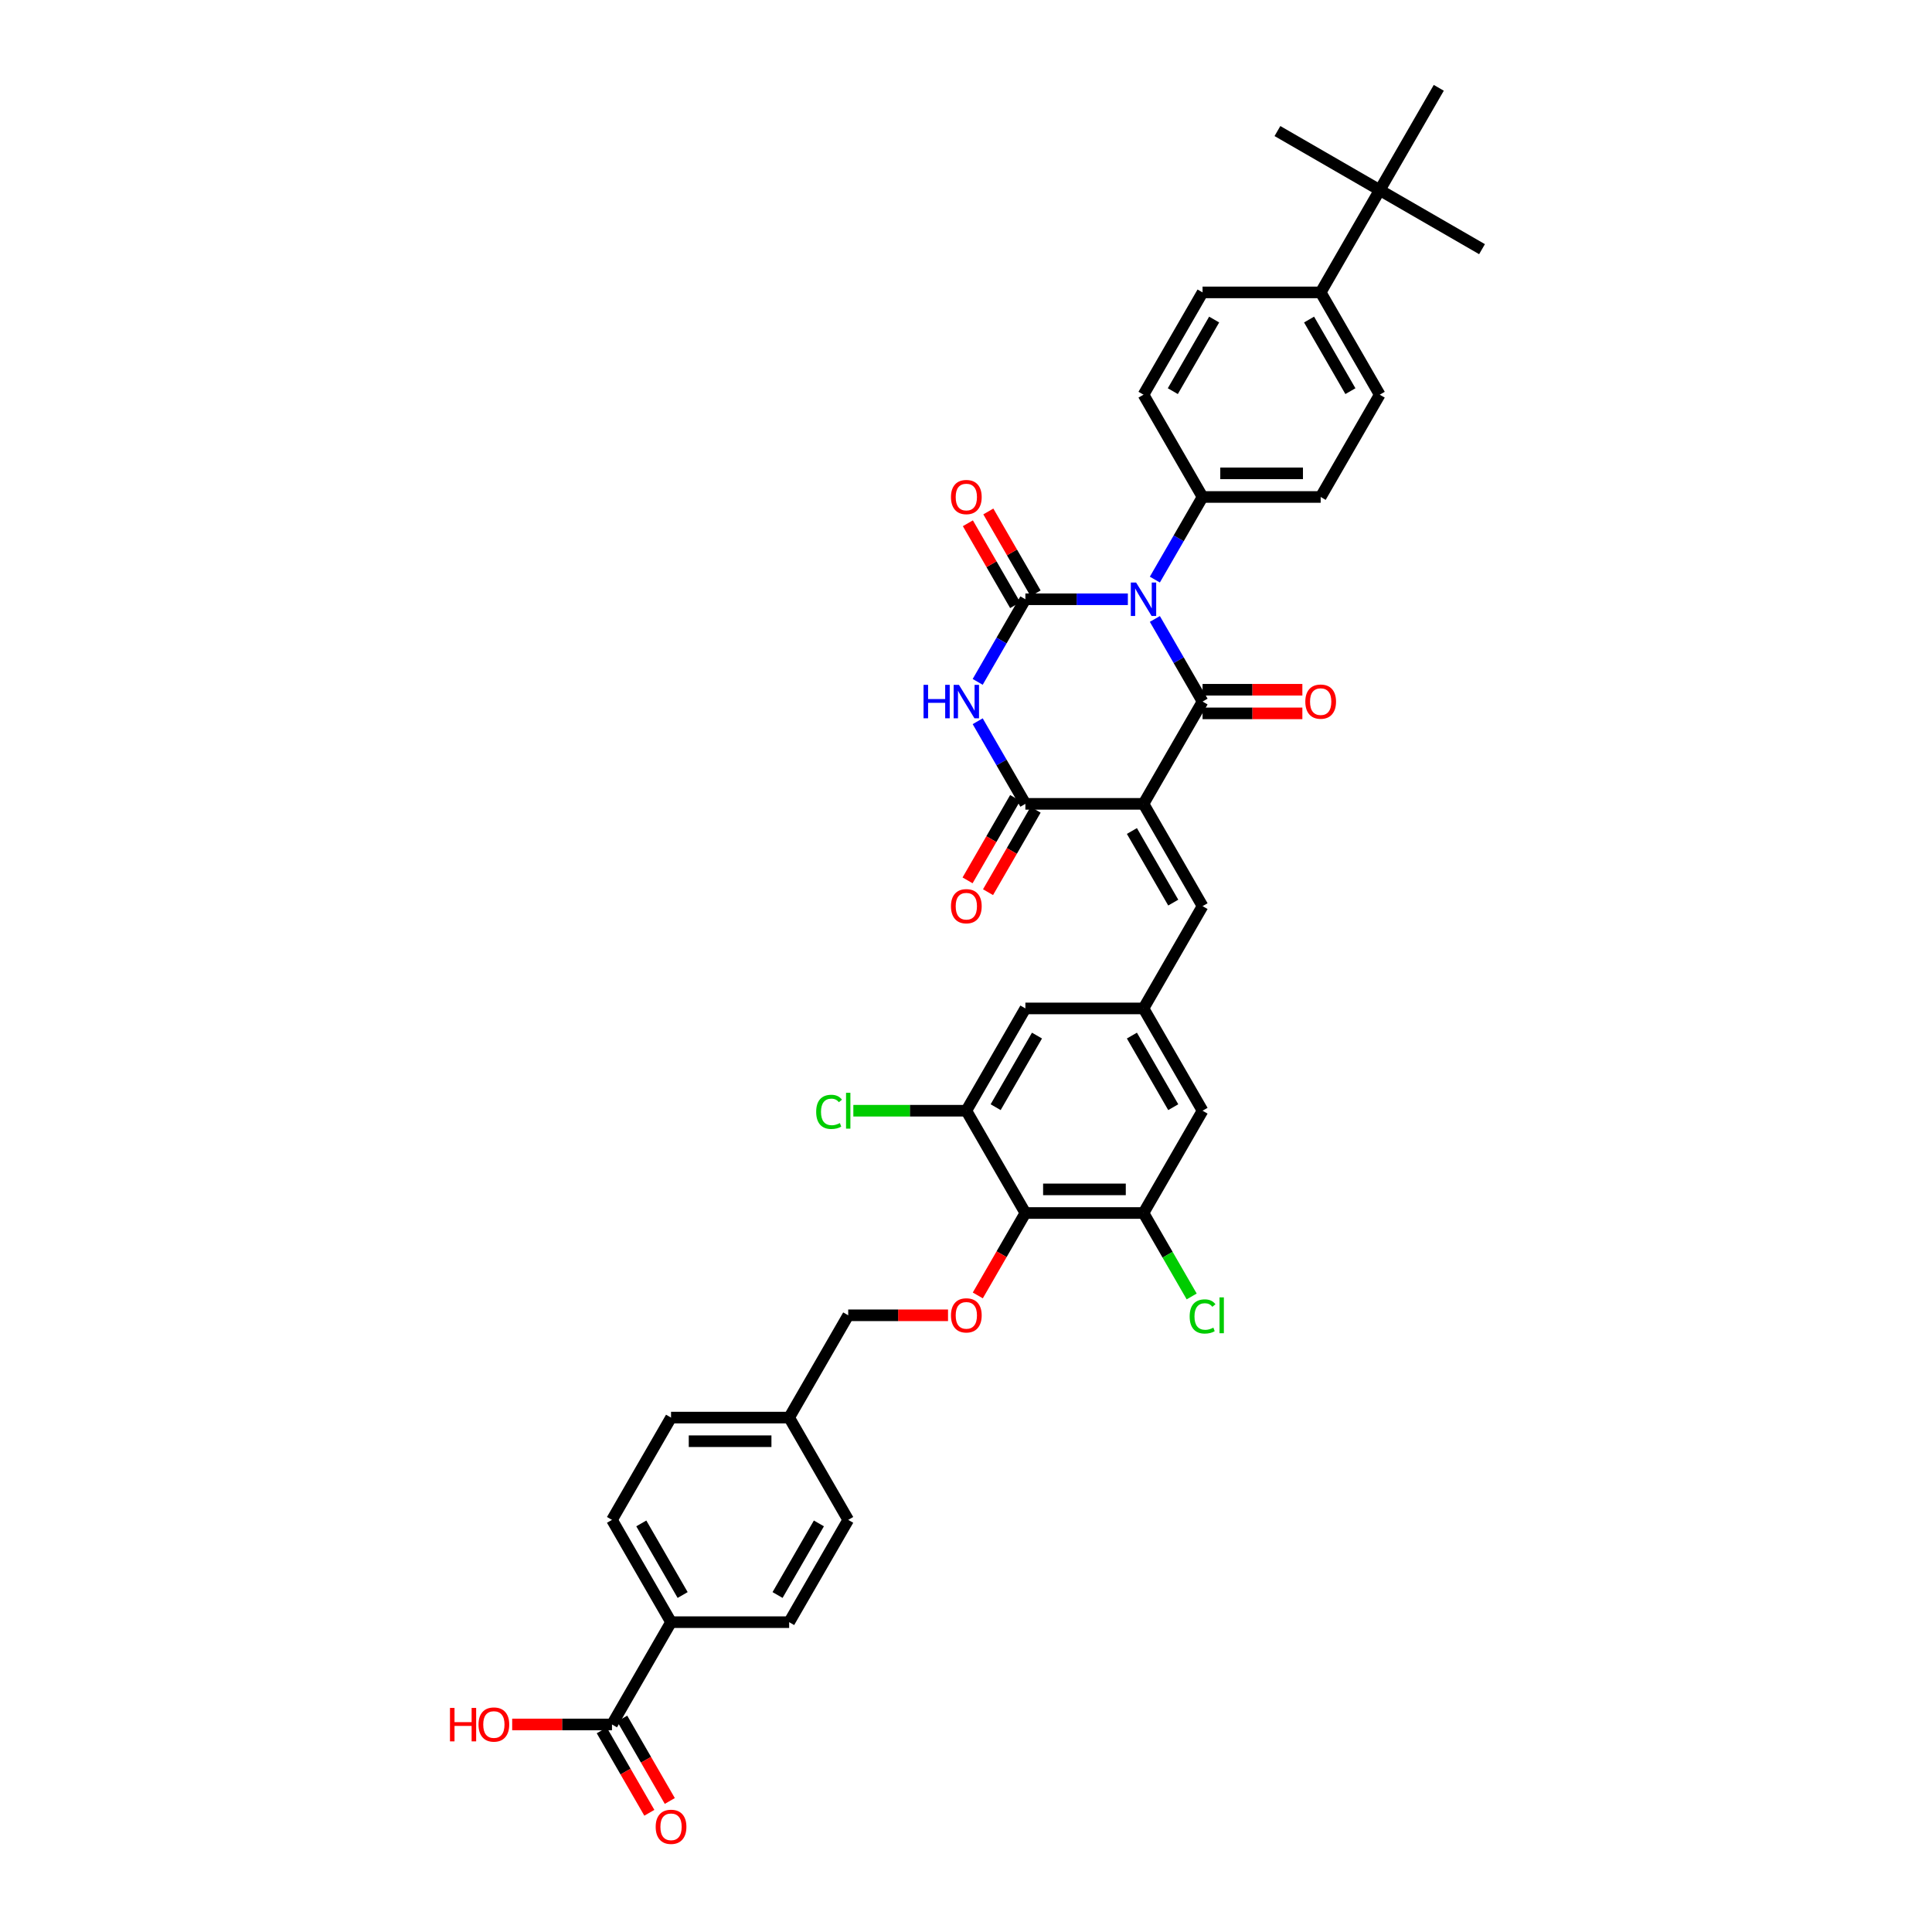 <?xml version='1.0' encoding='iso-8859-1'?>
<svg version='1.1' baseProfile='full'
              xmlns='http://www.w3.org/2000/svg'
                      xmlns:rdkit='http://www.rdkit.org/xml'
                      xmlns:xlink='http://www.w3.org/1999/xlink'
                  xml:space='preserve'
width='1000px' height='1000px' viewBox='0 0 1000 1000'>
<!-- END OF HEADER -->
<rect style='opacity:1.0;fill:#FFFFFF;stroke:none' width='1000' height='1000' x='0' y='0'> </rect>
<path class='bond-1' d='M 597.755,320.365 L 610.098,341.745' style='fill:none;fill-rule:evenodd;stroke:#0000FF;stroke-width:6px;stroke-linecap:butt;stroke-linejoin:miter;stroke-opacity:1' />
<path class='bond-1' d='M 610.098,341.745 L 622.442,363.125' style='fill:none;fill-rule:evenodd;stroke:#000000;stroke-width:6px;stroke-linecap:butt;stroke-linejoin:miter;stroke-opacity:1' />
<path class='bond-2' d='M 583.78,310.18 L 557.259,310.18' style='fill:none;fill-rule:evenodd;stroke:#0000FF;stroke-width:6px;stroke-linecap:butt;stroke-linejoin:miter;stroke-opacity:1' />
<path class='bond-2' d='M 557.259,310.18 L 530.738,310.18' style='fill:none;fill-rule:evenodd;stroke:#000000;stroke-width:6px;stroke-linecap:butt;stroke-linejoin:miter;stroke-opacity:1' />
<path class='bond-9' d='M 597.755,299.995 L 610.098,278.615' style='fill:none;fill-rule:evenodd;stroke:#0000FF;stroke-width:6px;stroke-linecap:butt;stroke-linejoin:miter;stroke-opacity:1' />
<path class='bond-9' d='M 610.098,278.615 L 622.442,257.235' style='fill:none;fill-rule:evenodd;stroke:#000000;stroke-width:6px;stroke-linecap:butt;stroke-linejoin:miter;stroke-opacity:1' />
<path class='bond-0' d='M 591.874,416.07 L 622.442,363.125' style='fill:none;fill-rule:evenodd;stroke:#000000;stroke-width:6px;stroke-linecap:butt;stroke-linejoin:miter;stroke-opacity:1' />
<path class='bond-5' d='M 591.874,416.07 L 622.442,469.016' style='fill:none;fill-rule:evenodd;stroke:#000000;stroke-width:6px;stroke-linecap:butt;stroke-linejoin:miter;stroke-opacity:1' />
<path class='bond-5' d='M 585.87,430.126 L 607.268,467.187' style='fill:none;fill-rule:evenodd;stroke:#000000;stroke-width:6px;stroke-linecap:butt;stroke-linejoin:miter;stroke-opacity:1' />
<path class='bond-39' d='M 591.874,416.07 L 530.738,416.07' style='fill:none;fill-rule:evenodd;stroke:#000000;stroke-width:6px;stroke-linecap:butt;stroke-linejoin:miter;stroke-opacity:1' />
<path class='bond-14' d='M 622.442,369.239 L 648.272,369.239' style='fill:none;fill-rule:evenodd;stroke:#000000;stroke-width:6px;stroke-linecap:butt;stroke-linejoin:miter;stroke-opacity:1' />
<path class='bond-14' d='M 648.272,369.239 L 674.102,369.239' style='fill:none;fill-rule:evenodd;stroke:#FF0000;stroke-width:6px;stroke-linecap:butt;stroke-linejoin:miter;stroke-opacity:1' />
<path class='bond-14' d='M 622.442,357.012 L 648.272,357.012' style='fill:none;fill-rule:evenodd;stroke:#000000;stroke-width:6px;stroke-linecap:butt;stroke-linejoin:miter;stroke-opacity:1' />
<path class='bond-14' d='M 648.272,357.012 L 674.102,357.012' style='fill:none;fill-rule:evenodd;stroke:#FF0000;stroke-width:6px;stroke-linecap:butt;stroke-linejoin:miter;stroke-opacity:1' />
<path class='bond-3' d='M 530.738,310.18 L 518.395,331.56' style='fill:none;fill-rule:evenodd;stroke:#000000;stroke-width:6px;stroke-linecap:butt;stroke-linejoin:miter;stroke-opacity:1' />
<path class='bond-3' d='M 518.395,331.56 L 506.051,352.94' style='fill:none;fill-rule:evenodd;stroke:#0000FF;stroke-width:6px;stroke-linecap:butt;stroke-linejoin:miter;stroke-opacity:1' />
<path class='bond-13' d='M 536.033,307.123 L 523.795,285.927' style='fill:none;fill-rule:evenodd;stroke:#000000;stroke-width:6px;stroke-linecap:butt;stroke-linejoin:miter;stroke-opacity:1' />
<path class='bond-13' d='M 523.795,285.927 L 511.557,264.73' style='fill:none;fill-rule:evenodd;stroke:#FF0000;stroke-width:6px;stroke-linecap:butt;stroke-linejoin:miter;stroke-opacity:1' />
<path class='bond-13' d='M 525.444,313.237 L 513.206,292.04' style='fill:none;fill-rule:evenodd;stroke:#000000;stroke-width:6px;stroke-linecap:butt;stroke-linejoin:miter;stroke-opacity:1' />
<path class='bond-13' d='M 513.206,292.04 L 500.968,270.844' style='fill:none;fill-rule:evenodd;stroke:#FF0000;stroke-width:6px;stroke-linecap:butt;stroke-linejoin:miter;stroke-opacity:1' />
<path class='bond-4' d='M 506.051,373.311 L 518.395,394.691' style='fill:none;fill-rule:evenodd;stroke:#0000FF;stroke-width:6px;stroke-linecap:butt;stroke-linejoin:miter;stroke-opacity:1' />
<path class='bond-4' d='M 518.395,394.691 L 530.738,416.07' style='fill:none;fill-rule:evenodd;stroke:#000000;stroke-width:6px;stroke-linecap:butt;stroke-linejoin:miter;stroke-opacity:1' />
<path class='bond-17' d='M 525.444,413.014 L 513.128,434.345' style='fill:none;fill-rule:evenodd;stroke:#000000;stroke-width:6px;stroke-linecap:butt;stroke-linejoin:miter;stroke-opacity:1' />
<path class='bond-17' d='M 513.128,434.345 L 500.813,455.676' style='fill:none;fill-rule:evenodd;stroke:#FF0000;stroke-width:6px;stroke-linecap:butt;stroke-linejoin:miter;stroke-opacity:1' />
<path class='bond-17' d='M 536.033,419.127 L 523.717,440.458' style='fill:none;fill-rule:evenodd;stroke:#000000;stroke-width:6px;stroke-linecap:butt;stroke-linejoin:miter;stroke-opacity:1' />
<path class='bond-17' d='M 523.717,440.458 L 511.402,461.789' style='fill:none;fill-rule:evenodd;stroke:#FF0000;stroke-width:6px;stroke-linecap:butt;stroke-linejoin:miter;stroke-opacity:1' />
<path class='bond-10' d='M 622.442,469.016 L 591.874,521.961' style='fill:none;fill-rule:evenodd;stroke:#000000;stroke-width:6px;stroke-linecap:butt;stroke-linejoin:miter;stroke-opacity:1' />
<path class='bond-6' d='M 530.738,627.851 L 591.874,627.851' style='fill:none;fill-rule:evenodd;stroke:#000000;stroke-width:6px;stroke-linecap:butt;stroke-linejoin:miter;stroke-opacity:1' />
<path class='bond-6' d='M 539.909,615.624 L 582.704,615.624' style='fill:none;fill-rule:evenodd;stroke:#000000;stroke-width:6px;stroke-linecap:butt;stroke-linejoin:miter;stroke-opacity:1' />
<path class='bond-11' d='M 530.738,627.851 L 518.423,649.182' style='fill:none;fill-rule:evenodd;stroke:#000000;stroke-width:6px;stroke-linecap:butt;stroke-linejoin:miter;stroke-opacity:1' />
<path class='bond-11' d='M 518.423,649.182 L 506.107,670.513' style='fill:none;fill-rule:evenodd;stroke:#FF0000;stroke-width:6px;stroke-linecap:butt;stroke-linejoin:miter;stroke-opacity:1' />
<path class='bond-40' d='M 530.738,627.851 L 500.17,574.906' style='fill:none;fill-rule:evenodd;stroke:#000000;stroke-width:6px;stroke-linecap:butt;stroke-linejoin:miter;stroke-opacity:1' />
<path class='bond-7' d='M 591.874,627.851 L 622.442,574.906' style='fill:none;fill-rule:evenodd;stroke:#000000;stroke-width:6px;stroke-linecap:butt;stroke-linejoin:miter;stroke-opacity:1' />
<path class='bond-29' d='M 591.874,627.851 L 604.341,649.445' style='fill:none;fill-rule:evenodd;stroke:#000000;stroke-width:6px;stroke-linecap:butt;stroke-linejoin:miter;stroke-opacity:1' />
<path class='bond-29' d='M 604.341,649.445 L 616.809,671.039' style='fill:none;fill-rule:evenodd;stroke:#00CC00;stroke-width:6px;stroke-linecap:butt;stroke-linejoin:miter;stroke-opacity:1' />
<path class='bond-8' d='M 500.17,574.906 L 530.738,521.961' style='fill:none;fill-rule:evenodd;stroke:#000000;stroke-width:6px;stroke-linecap:butt;stroke-linejoin:miter;stroke-opacity:1' />
<path class='bond-8' d='M 515.345,573.078 L 536.742,536.016' style='fill:none;fill-rule:evenodd;stroke:#000000;stroke-width:6px;stroke-linecap:butt;stroke-linejoin:miter;stroke-opacity:1' />
<path class='bond-28' d='M 500.17,574.906 L 470.929,574.906' style='fill:none;fill-rule:evenodd;stroke:#000000;stroke-width:6px;stroke-linecap:butt;stroke-linejoin:miter;stroke-opacity:1' />
<path class='bond-28' d='M 470.929,574.906 L 441.688,574.906' style='fill:none;fill-rule:evenodd;stroke:#00CC00;stroke-width:6px;stroke-linecap:butt;stroke-linejoin:miter;stroke-opacity:1' />
<path class='bond-22' d='M 622.442,257.235 L 591.874,204.29' style='fill:none;fill-rule:evenodd;stroke:#000000;stroke-width:6px;stroke-linecap:butt;stroke-linejoin:miter;stroke-opacity:1' />
<path class='bond-23' d='M 622.442,257.235 L 683.578,257.235' style='fill:none;fill-rule:evenodd;stroke:#000000;stroke-width:6px;stroke-linecap:butt;stroke-linejoin:miter;stroke-opacity:1' />
<path class='bond-23' d='M 631.612,245.008 L 674.407,245.008' style='fill:none;fill-rule:evenodd;stroke:#000000;stroke-width:6px;stroke-linecap:butt;stroke-linejoin:miter;stroke-opacity:1' />
<path class='bond-15' d='M 591.874,521.961 L 530.738,521.961' style='fill:none;fill-rule:evenodd;stroke:#000000;stroke-width:6px;stroke-linecap:butt;stroke-linejoin:miter;stroke-opacity:1' />
<path class='bond-16' d='M 591.874,521.961 L 622.442,574.906' style='fill:none;fill-rule:evenodd;stroke:#000000;stroke-width:6px;stroke-linecap:butt;stroke-linejoin:miter;stroke-opacity:1' />
<path class='bond-16' d='M 585.87,536.016 L 607.268,573.078' style='fill:none;fill-rule:evenodd;stroke:#000000;stroke-width:6px;stroke-linecap:butt;stroke-linejoin:miter;stroke-opacity:1' />
<path class='bond-30' d='M 490.694,680.796 L 464.864,680.796' style='fill:none;fill-rule:evenodd;stroke:#FF0000;stroke-width:6px;stroke-linecap:butt;stroke-linejoin:miter;stroke-opacity:1' />
<path class='bond-30' d='M 464.864,680.796 L 439.035,680.796' style='fill:none;fill-rule:evenodd;stroke:#000000;stroke-width:6px;stroke-linecap:butt;stroke-linejoin:miter;stroke-opacity:1' />
<path class='bond-12' d='M 316.763,892.577 L 347.331,839.632' style='fill:none;fill-rule:evenodd;stroke:#000000;stroke-width:6px;stroke-linecap:butt;stroke-linejoin:miter;stroke-opacity:1' />
<path class='bond-21' d='M 311.469,895.633 L 323.784,916.965' style='fill:none;fill-rule:evenodd;stroke:#000000;stroke-width:6px;stroke-linecap:butt;stroke-linejoin:miter;stroke-opacity:1' />
<path class='bond-21' d='M 323.784,916.965 L 336.1,938.296' style='fill:none;fill-rule:evenodd;stroke:#FF0000;stroke-width:6px;stroke-linecap:butt;stroke-linejoin:miter;stroke-opacity:1' />
<path class='bond-21' d='M 322.058,889.52 L 334.373,910.851' style='fill:none;fill-rule:evenodd;stroke:#000000;stroke-width:6px;stroke-linecap:butt;stroke-linejoin:miter;stroke-opacity:1' />
<path class='bond-21' d='M 334.373,910.851 L 346.689,932.182' style='fill:none;fill-rule:evenodd;stroke:#FF0000;stroke-width:6px;stroke-linecap:butt;stroke-linejoin:miter;stroke-opacity:1' />
<path class='bond-31' d='M 316.763,892.577 L 290.933,892.577' style='fill:none;fill-rule:evenodd;stroke:#000000;stroke-width:6px;stroke-linecap:butt;stroke-linejoin:miter;stroke-opacity:1' />
<path class='bond-31' d='M 290.933,892.577 L 265.103,892.577' style='fill:none;fill-rule:evenodd;stroke:#FF0000;stroke-width:6px;stroke-linecap:butt;stroke-linejoin:miter;stroke-opacity:1' />
<path class='bond-18' d='M 347.331,839.632 L 316.763,786.686' style='fill:none;fill-rule:evenodd;stroke:#000000;stroke-width:6px;stroke-linecap:butt;stroke-linejoin:miter;stroke-opacity:1' />
<path class='bond-18' d='M 353.335,825.576 L 331.937,788.515' style='fill:none;fill-rule:evenodd;stroke:#000000;stroke-width:6px;stroke-linecap:butt;stroke-linejoin:miter;stroke-opacity:1' />
<path class='bond-41' d='M 347.331,839.632 L 408.467,839.632' style='fill:none;fill-rule:evenodd;stroke:#000000;stroke-width:6px;stroke-linecap:butt;stroke-linejoin:miter;stroke-opacity:1' />
<path class='bond-19' d='M 714.146,98.4 L 683.578,151.345' style='fill:none;fill-rule:evenodd;stroke:#000000;stroke-width:6px;stroke-linecap:butt;stroke-linejoin:miter;stroke-opacity:1' />
<path class='bond-35' d='M 714.146,98.4 L 767.091,128.968' style='fill:none;fill-rule:evenodd;stroke:#000000;stroke-width:6px;stroke-linecap:butt;stroke-linejoin:miter;stroke-opacity:1' />
<path class='bond-36' d='M 714.146,98.4 L 661.2,67.832' style='fill:none;fill-rule:evenodd;stroke:#000000;stroke-width:6px;stroke-linecap:butt;stroke-linejoin:miter;stroke-opacity:1' />
<path class='bond-37' d='M 714.146,98.4 L 744.714,45.455' style='fill:none;fill-rule:evenodd;stroke:#000000;stroke-width:6px;stroke-linecap:butt;stroke-linejoin:miter;stroke-opacity:1' />
<path class='bond-20' d='M 683.578,151.345 L 714.146,204.29' style='fill:none;fill-rule:evenodd;stroke:#000000;stroke-width:6px;stroke-linecap:butt;stroke-linejoin:miter;stroke-opacity:1' />
<path class='bond-20' d='M 677.574,165.4 L 698.971,202.462' style='fill:none;fill-rule:evenodd;stroke:#000000;stroke-width:6px;stroke-linecap:butt;stroke-linejoin:miter;stroke-opacity:1' />
<path class='bond-38' d='M 683.578,151.345 L 622.442,151.345' style='fill:none;fill-rule:evenodd;stroke:#000000;stroke-width:6px;stroke-linecap:butt;stroke-linejoin:miter;stroke-opacity:1' />
<path class='bond-24' d='M 591.874,204.29 L 622.442,151.345' style='fill:none;fill-rule:evenodd;stroke:#000000;stroke-width:6px;stroke-linecap:butt;stroke-linejoin:miter;stroke-opacity:1' />
<path class='bond-24' d='M 607.048,202.462 L 628.446,165.4' style='fill:none;fill-rule:evenodd;stroke:#000000;stroke-width:6px;stroke-linecap:butt;stroke-linejoin:miter;stroke-opacity:1' />
<path class='bond-25' d='M 683.578,257.235 L 714.146,204.29' style='fill:none;fill-rule:evenodd;stroke:#000000;stroke-width:6px;stroke-linecap:butt;stroke-linejoin:miter;stroke-opacity:1' />
<path class='bond-26' d='M 408.467,839.632 L 439.035,786.686' style='fill:none;fill-rule:evenodd;stroke:#000000;stroke-width:6px;stroke-linecap:butt;stroke-linejoin:miter;stroke-opacity:1' />
<path class='bond-26' d='M 402.463,825.576 L 423.86,788.515' style='fill:none;fill-rule:evenodd;stroke:#000000;stroke-width:6px;stroke-linecap:butt;stroke-linejoin:miter;stroke-opacity:1' />
<path class='bond-27' d='M 316.763,786.686 L 347.331,733.741' style='fill:none;fill-rule:evenodd;stroke:#000000;stroke-width:6px;stroke-linecap:butt;stroke-linejoin:miter;stroke-opacity:1' />
<path class='bond-32' d='M 439.035,680.796 L 408.467,733.741' style='fill:none;fill-rule:evenodd;stroke:#000000;stroke-width:6px;stroke-linecap:butt;stroke-linejoin:miter;stroke-opacity:1' />
<path class='bond-33' d='M 408.467,733.741 L 439.035,786.686' style='fill:none;fill-rule:evenodd;stroke:#000000;stroke-width:6px;stroke-linecap:butt;stroke-linejoin:miter;stroke-opacity:1' />
<path class='bond-34' d='M 408.467,733.741 L 347.331,733.741' style='fill:none;fill-rule:evenodd;stroke:#000000;stroke-width:6px;stroke-linecap:butt;stroke-linejoin:miter;stroke-opacity:1' />
<path class='bond-34' d='M 399.296,745.968 L 356.501,745.968' style='fill:none;fill-rule:evenodd;stroke:#000000;stroke-width:6px;stroke-linecap:butt;stroke-linejoin:miter;stroke-opacity:1' />
<path  class='atom-0' d='M 588.047 301.523
L 593.72 310.694
Q 594.283 311.599, 595.188 313.237
Q 596.092 314.875, 596.141 314.973
L 596.141 301.523
L 598.44 301.523
L 598.44 318.837
L 596.068 318.837
L 589.979 308.811
Q 589.27 307.637, 588.512 306.292
Q 587.778 304.947, 587.558 304.531
L 587.558 318.837
L 585.308 318.837
L 585.308 301.523
L 588.047 301.523
' fill='#0000FF'/>
<path  class='atom-4' d='M 478.027 354.469
L 480.375 354.469
L 480.375 361.829
L 489.227 361.829
L 489.227 354.469
L 491.575 354.469
L 491.575 371.782
L 489.227 371.782
L 489.227 363.786
L 480.375 363.786
L 480.375 371.782
L 478.027 371.782
L 478.027 354.469
' fill='#0000FF'/>
<path  class='atom-4' d='M 496.343 354.469
L 502.017 363.639
Q 502.579 364.544, 503.484 366.182
Q 504.389 367.821, 504.438 367.918
L 504.438 354.469
L 506.736 354.469
L 506.736 371.782
L 504.364 371.782
L 498.275 361.756
Q 497.566 360.582, 496.808 359.237
Q 496.074 357.892, 495.854 357.476
L 495.854 371.782
L 493.604 371.782
L 493.604 354.469
L 496.343 354.469
' fill='#0000FF'/>
<path  class='atom-12' d='M 492.223 680.845
Q 492.223 676.688, 494.277 674.365
Q 496.331 672.042, 500.17 672.042
Q 504.01 672.042, 506.064 674.365
Q 508.118 676.688, 508.118 680.845
Q 508.118 685.051, 506.039 687.448
Q 503.961 689.82, 500.17 689.82
Q 496.356 689.82, 494.277 687.448
Q 492.223 685.076, 492.223 680.845
M 500.17 687.863
Q 502.811 687.863, 504.23 686.103
Q 505.673 684.318, 505.673 680.845
Q 505.673 677.446, 504.23 675.734
Q 502.811 673.998, 500.17 673.998
Q 497.529 673.998, 496.087 675.71
Q 494.668 677.421, 494.668 680.845
Q 494.668 684.342, 496.087 686.103
Q 497.529 687.863, 500.17 687.863
' fill='#FF0000'/>
<path  class='atom-14' d='M 492.223 257.284
Q 492.223 253.127, 494.277 250.804
Q 496.331 248.48, 500.17 248.48
Q 504.01 248.48, 506.064 250.804
Q 508.118 253.127, 508.118 257.284
Q 508.118 261.49, 506.039 263.887
Q 503.961 266.259, 500.17 266.259
Q 496.356 266.259, 494.277 263.887
Q 492.223 261.515, 492.223 257.284
M 500.17 264.302
Q 502.811 264.302, 504.23 262.542
Q 505.673 260.756, 505.673 257.284
Q 505.673 253.885, 504.23 252.173
Q 502.811 250.437, 500.17 250.437
Q 497.529 250.437, 496.087 252.149
Q 494.668 253.86, 494.668 257.284
Q 494.668 260.781, 496.087 262.542
Q 497.529 264.302, 500.17 264.302
' fill='#FF0000'/>
<path  class='atom-15' d='M 675.63 363.174
Q 675.63 359.017, 677.684 356.694
Q 679.738 354.371, 683.578 354.371
Q 687.417 354.371, 689.471 356.694
Q 691.525 359.017, 691.525 363.174
Q 691.525 367.38, 689.447 369.777
Q 687.368 372.149, 683.578 372.149
Q 679.763 372.149, 677.684 369.777
Q 675.63 367.405, 675.63 363.174
M 683.578 370.193
Q 686.219 370.193, 687.637 368.432
Q 689.08 366.647, 689.08 363.174
Q 689.08 359.775, 687.637 358.063
Q 686.219 356.327, 683.578 356.327
Q 680.937 356.327, 679.494 358.039
Q 678.076 359.751, 678.076 363.174
Q 678.076 366.671, 679.494 368.432
Q 680.937 370.193, 683.578 370.193
' fill='#FF0000'/>
<path  class='atom-18' d='M 492.223 469.065
Q 492.223 464.907, 494.277 462.584
Q 496.331 460.261, 500.17 460.261
Q 504.01 460.261, 506.064 462.584
Q 508.118 464.907, 508.118 469.065
Q 508.118 473.271, 506.039 475.667
Q 503.961 478.039, 500.17 478.039
Q 496.356 478.039, 494.277 475.667
Q 492.223 473.295, 492.223 469.065
M 500.17 476.083
Q 502.811 476.083, 504.23 474.322
Q 505.673 472.537, 505.673 469.065
Q 505.673 465.665, 504.23 463.954
Q 502.811 462.217, 500.17 462.217
Q 497.529 462.217, 496.087 463.929
Q 494.668 465.641, 494.668 469.065
Q 494.668 472.561, 496.087 474.322
Q 497.529 476.083, 500.17 476.083
' fill='#FF0000'/>
<path  class='atom-22' d='M 339.383 945.571
Q 339.383 941.413, 341.437 939.09
Q 343.492 936.767, 347.331 936.767
Q 351.17 936.767, 353.224 939.09
Q 355.279 941.413, 355.279 945.571
Q 355.279 949.777, 353.2 952.173
Q 351.121 954.545, 347.331 954.545
Q 343.516 954.545, 341.437 952.173
Q 339.383 949.801, 339.383 945.571
M 347.331 952.589
Q 349.972 952.589, 351.39 950.828
Q 352.833 949.043, 352.833 945.571
Q 352.833 942.172, 351.39 940.46
Q 349.972 938.724, 347.331 938.724
Q 344.69 938.724, 343.247 940.435
Q 341.829 942.147, 341.829 945.571
Q 341.829 949.068, 343.247 950.828
Q 344.69 952.589, 347.331 952.589
' fill='#FF0000'/>
<path  class='atom-29' d='M 422.455 575.505
Q 422.455 571.201, 424.46 568.951
Q 426.49 566.677, 430.329 566.677
Q 433.899 566.677, 435.807 569.196
L 434.193 570.516
Q 432.799 568.682, 430.329 568.682
Q 427.712 568.682, 426.318 570.443
Q 424.949 572.179, 424.949 575.505
Q 424.949 578.929, 426.367 580.689
Q 427.81 582.45, 430.598 582.45
Q 432.505 582.45, 434.731 581.301
L 435.415 583.135
Q 434.511 583.722, 433.141 584.064
Q 431.772 584.406, 430.256 584.406
Q 426.49 584.406, 424.46 582.108
Q 422.455 579.809, 422.455 575.505
' fill='#00CC00'/>
<path  class='atom-29' d='M 437.91 565.625
L 440.16 565.625
L 440.16 584.186
L 437.91 584.186
L 437.91 565.625
' fill='#00CC00'/>
<path  class='atom-30' d='M 615.766 681.395
Q 615.766 677.091, 617.771 674.842
Q 619.801 672.567, 623.64 672.567
Q 627.211 672.567, 629.118 675.086
L 627.504 676.407
Q 626.11 674.573, 623.64 674.573
Q 621.024 674.573, 619.63 676.333
Q 618.26 678.069, 618.26 681.395
Q 618.26 684.819, 619.679 686.58
Q 621.121 688.34, 623.909 688.34
Q 625.817 688.34, 628.042 687.191
L 628.727 689.025
Q 627.822 689.612, 626.452 689.954
Q 625.083 690.297, 623.567 690.297
Q 619.801 690.297, 617.771 687.998
Q 615.766 685.699, 615.766 681.395
' fill='#00CC00'/>
<path  class='atom-30' d='M 631.221 671.516
L 633.471 671.516
L 633.471 690.077
L 631.221 690.077
L 631.221 671.516
' fill='#00CC00'/>
<path  class='atom-32' d='M 232.909 884.018
L 235.257 884.018
L 235.257 891.378
L 244.109 891.378
L 244.109 884.018
L 246.457 884.018
L 246.457 901.331
L 244.109 901.331
L 244.109 893.335
L 235.257 893.335
L 235.257 901.331
L 232.909 901.331
L 232.909 884.018
' fill='#FF0000'/>
<path  class='atom-32' d='M 247.68 892.626
Q 247.68 888.468, 249.734 886.145
Q 251.788 883.822, 255.627 883.822
Q 259.467 883.822, 261.521 886.145
Q 263.575 888.468, 263.575 892.626
Q 263.575 896.832, 261.496 899.228
Q 259.418 901.6, 255.627 901.6
Q 251.812 901.6, 249.734 899.228
Q 247.68 896.856, 247.68 892.626
M 255.627 899.644
Q 258.268 899.644, 259.687 897.883
Q 261.13 896.098, 261.13 892.626
Q 261.13 889.226, 259.687 887.515
Q 258.268 885.778, 255.627 885.778
Q 252.986 885.778, 251.543 887.49
Q 250.125 889.202, 250.125 892.626
Q 250.125 896.123, 251.543 897.883
Q 252.986 899.644, 255.627 899.644
' fill='#FF0000'/>
</svg>
